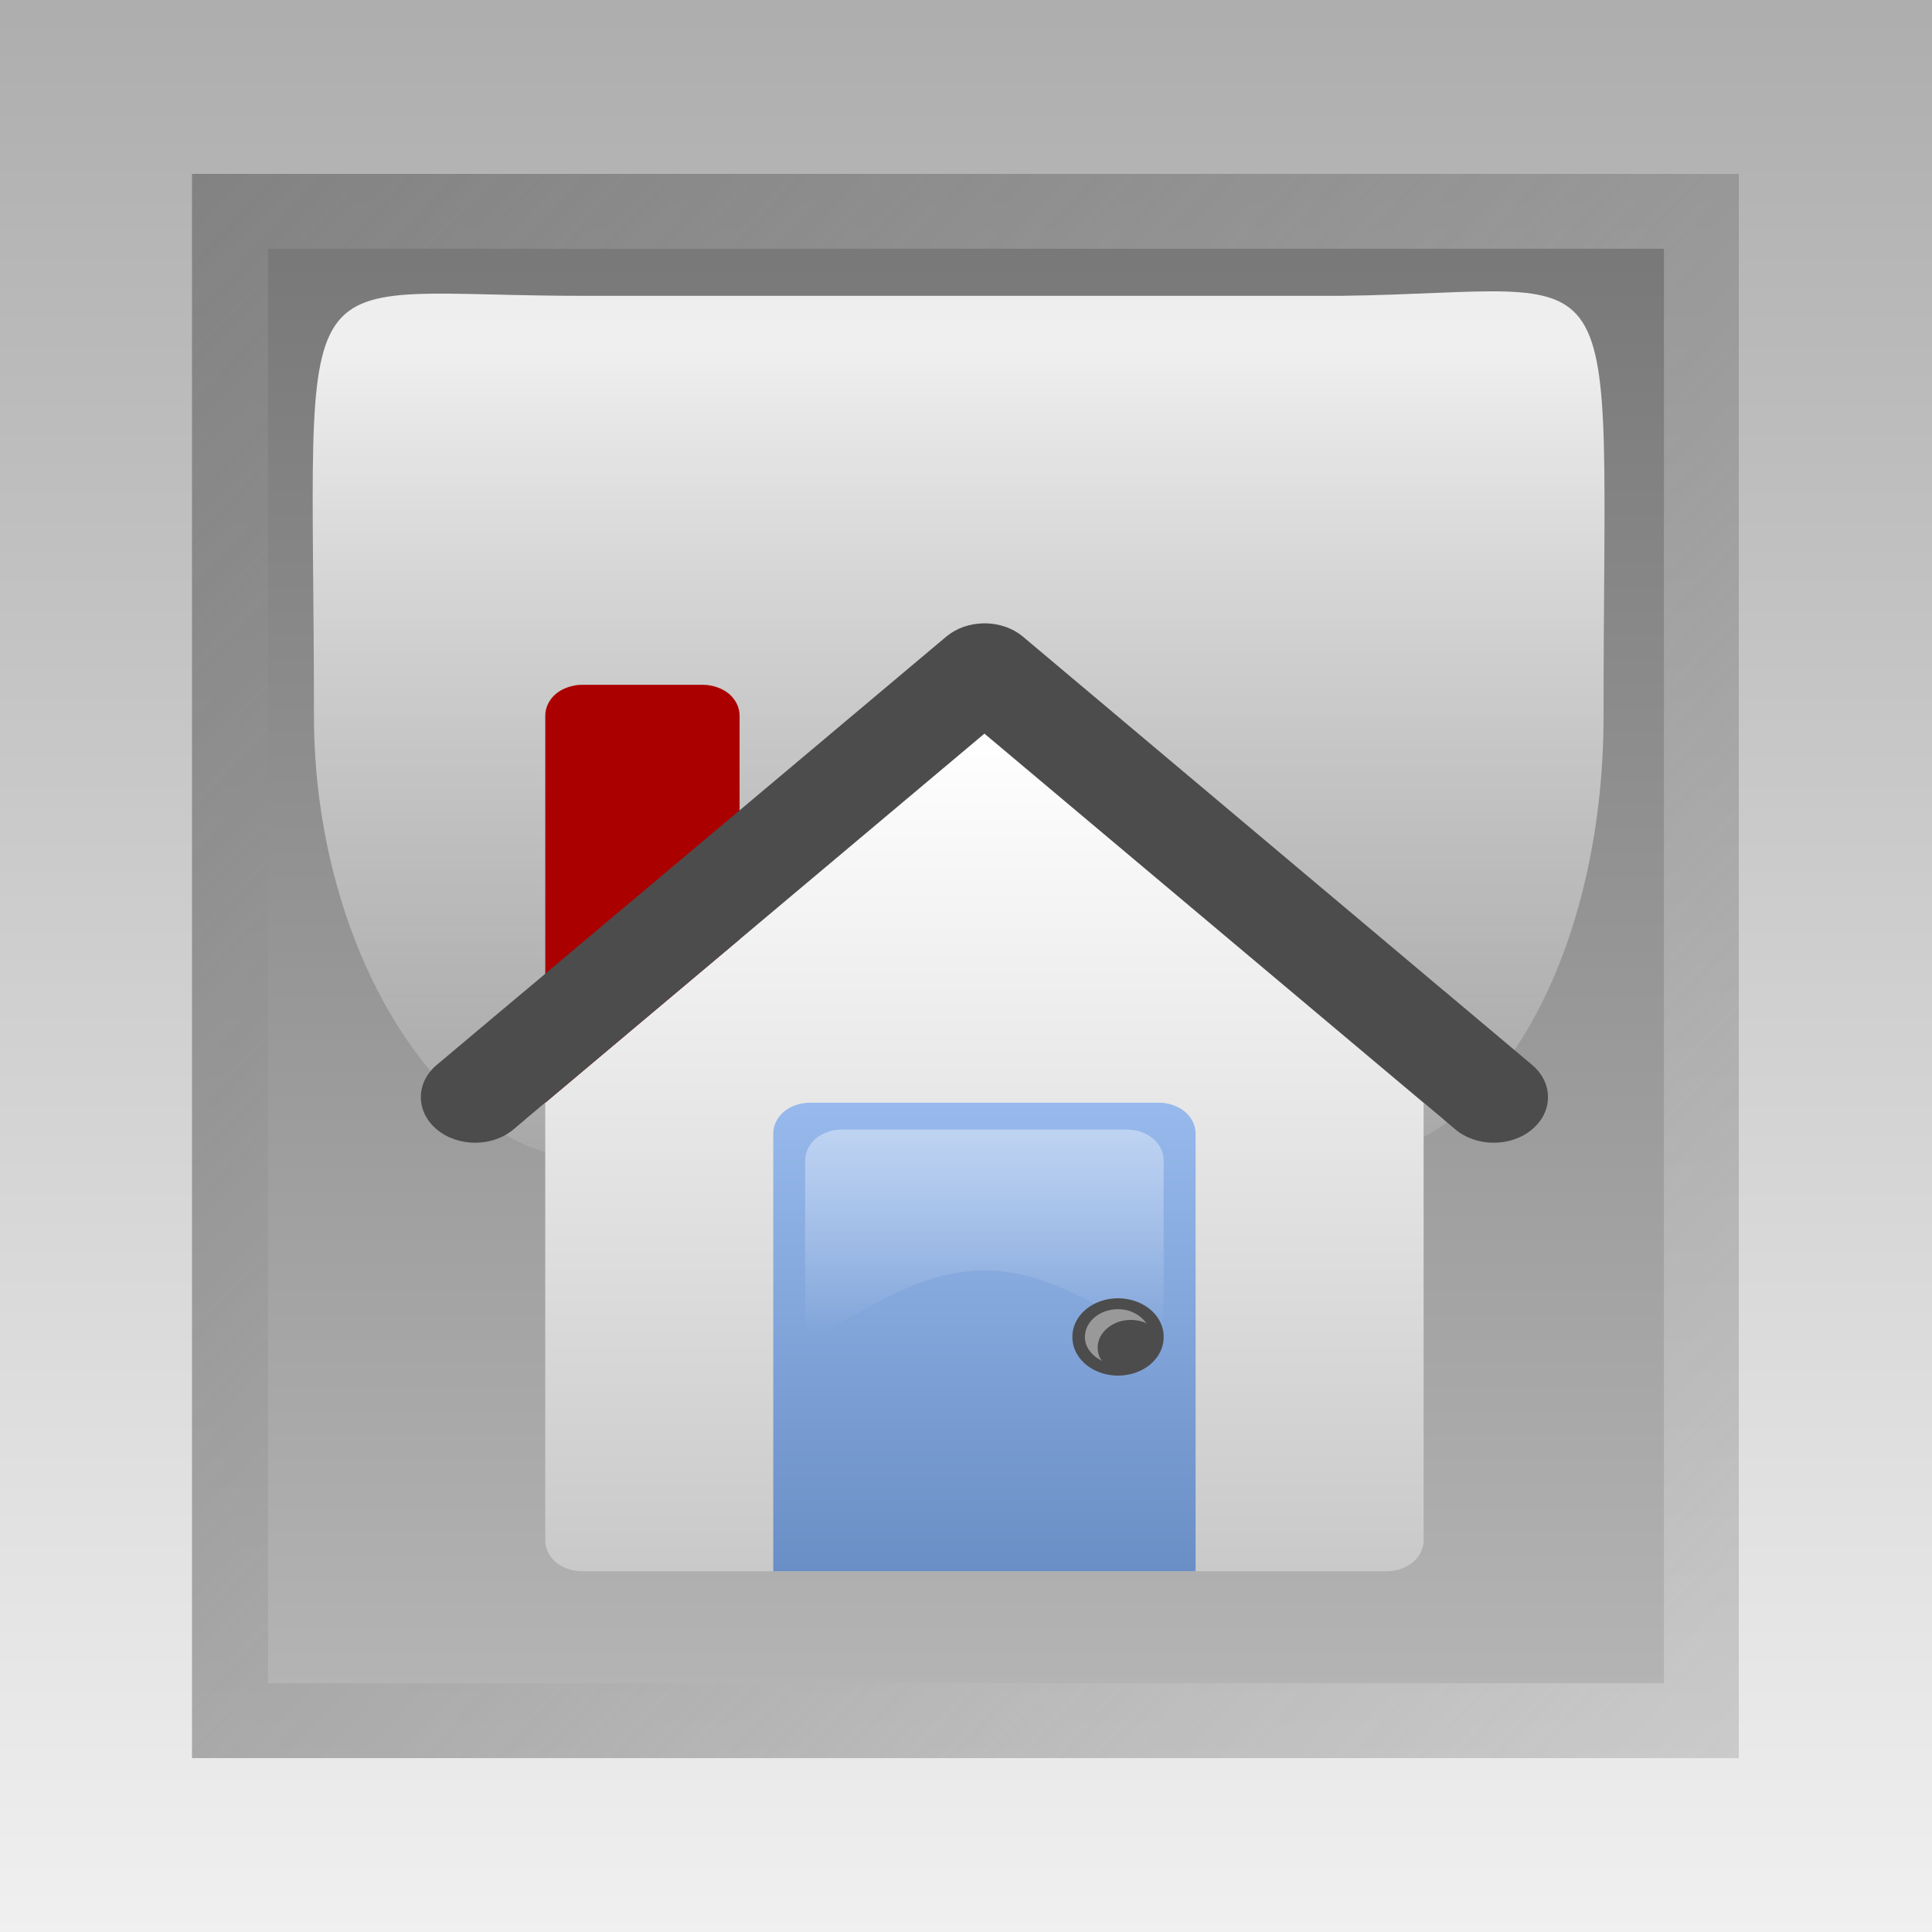 <?xml version="1.0"?><svg width="50" height="50" xmlns="http://www.w3.org/2000/svg" xmlns:xlink="http://www.w3.org/1999/xlink">
 <rect width="100%" height="100%" fill="#333333" stroke="none"/>
 <defs>
  <linearGradient y2="0.134" y1="1.116" xlink:href="#linearGradient6506" x2="0.5" x1="0.5" id="linearGradient31697"/>
  <linearGradient id="linearGradient8419">
   <stop stop-color="#787878" offset="0" id="stop8421"/>
   <stop stop-color="#b4b4b4" offset="1" id="stop8423"/>
  </linearGradient>
  <linearGradient y2="1" y1="-0.005" xlink:href="#linearGradient8419" x2="0.5" x1="0.5" id="linearGradient31708"/>
  <linearGradient y2="1" y1="-0.005" xlink:href="#linearGradient5756" x2="1" x1="-0.017" id="linearGradient31588"/>
  <linearGradient y2="1" y1="-0.005" xlink:href="#linearGradient5742" x2="0.5" x1="0.5" id="linearGradient31702"/>
  <linearGradient id="linearGradient6506">
   <stop stop-color="#ffffff" stop-opacity="0" offset="0" id="stop6508"/>
   <stop stop-color="#ffffff" stop-opacity="0.875" offset="1" id="stop6510"/>
  </linearGradient>
  <linearGradient id="linearGradient5756">
   <stop stop-color="#828282" offset="0" id="stop5758"/>
   <stop stop-color="#929292" stop-opacity="0.353" offset="1" id="stop5760"/>
  </linearGradient>
  <linearGradient id="linearGradient5742">
   <stop stop-color="#adadad" offset="0" id="stop5744"/>
   <stop stop-color="#f0f0f0" offset="1" id="stop5746"/>
  </linearGradient>
  <linearGradient id="svg_20">
   <stop stop-color="#ffffff" stop-opacity="0.392" id="svg_131" offset="0"/>
   <stop stop-color="#ffffff" stop-opacity="0" id="svg_130" offset="1"/>
  </linearGradient>
  <linearGradient id="svg_19">
   <stop stop-color="#6a8fc6" id="svg_129" offset="0"/>
   <stop stop-color="#97b9ec" id="svg_128" offset="1"/>
  </linearGradient>
  <linearGradient id="svg_18">
   <stop stop-color="#c9c9c9" offset="0" id="svg_116"/>
   <stop stop-color="#ffffff" offset="1" id="svg_115"/>
  </linearGradient>
  <linearGradient y2="552.096" x2="368.214" y1="476.648" x1="368.214" gradientTransform="matrix(1.102, 0, 0, 1.102, -39.833, -25.291)" gradientUnits="userSpaceOnUse" id="svg_7" xlink:href="#svg_20"/>
  <linearGradient y2="465.471" x2="366.429" y1="638.791" x1="366.429" gradientTransform="matrix(1.102, 0, 0, 1.102, -39.833, -25.291)" gradientUnits="userSpaceOnUse" id="svg_9" xlink:href="#svg_19"/>
  <linearGradient y2="327.838" x2="366.685" y1="640.22" x1="366.685" gradientTransform="matrix(1.102, 0, 0, 1.102, -39.833, -25.291)" gradientUnits="userSpaceOnUse" id="svg_15" xlink:href="#svg_18"/>
  <symbol id="svg_136" height="390.873" width="388.942" xmlns:xlink="http://www.w3.org/1999/xlink">

   <g display="inline" transform="translate(-174.443, -290.737)" id="svg_16"/>
   <g display="inline" transform="translate(-174.443, -290.737)" id="svg_2">
    <g id="svg_3">
     <path fill="url(#svg_15)" fill-rule="nonzero" stroke-width="3" stroke-linecap="round" stroke-linejoin="round" marker-start="none" marker-mid="none" marker-end="none" stroke-miterlimit="4" stroke-dashoffset="0" d="m520.46,487.66l-151.546,-151.658l-151.546,151.658l0,179.821c0,1.745 0.366,3.405 1.006,4.917c0.64,1.513 1.538,2.879 2.682,4.023c1.144,1.144 2.511,2.042 4.023,2.682c1.513,0.64 3.173,1.006 4.917,1.006l138.917,0l138.917,0c1.745,0 3.405,-0.366 4.917,-1.006c1.513,-0.64 2.879,-1.538 4.023,-2.682c1.144,-1.144 2.042,-2.511 2.682,-4.023c0.64,-1.513 1.006,-3.173 1.006,-4.917l0,-179.821z" id="svg_14"/>
     <path fill="#f2f2f2" fill-rule="nonzero" stroke-width="3" stroke-linecap="round" stroke-linejoin="round" marker-start="none" marker-mid="none" marker-end="none" stroke-miterlimit="4" stroke-dashoffset="0" d="m527.612,441.838l-145.399,-145.623c-1.791,-1.79 -3.958,-3.204 -6.259,-4.135c-2.3,-0.931 -4.733,-1.381 -7.264,-1.341c-2.435,0.035 -4.839,0.523 -7.041,1.453c-2.202,0.93 -4.201,2.302 -5.923,4.023l-145.511,145.623l0,52.974l158.699,-158.81l158.699,158.81l0,-52.974z" id="svg_13"/>
     <path fill="#b3b3b3" fill-rule="nonzero" stroke-width="3" stroke-linecap="round" stroke-linejoin="round" marker-start="none" marker-mid="none" marker-end="none" stroke-miterlimit="4" stroke-dashoffset="0" d="m520.46,434.686l-138.247,-138.47c-1.791,-1.79 -3.958,-3.204 -6.259,-4.135c-2.3,-0.931 -4.733,-1.381 -7.264,-1.341c-2.435,0.035 -4.839,0.523 -7.041,1.453c-2.202,0.93 -4.201,2.302 -5.923,4.023l-138.358,138.47l0,52.974l151.546,-151.658l151.546,151.658l0,-52.974z" id="svg_12"/>
     <path fill="#aa0000" fill-rule="nonzero" stroke-width="3" stroke-linecap="round" stroke-linejoin="round" marker-start="none" marker-mid="none" marker-end="none" stroke-miterlimit="4" stroke-dashoffset="0" d="m229.985,315.984c-1.745,0 -3.378,0.393 -4.89,1.033c-1.513,0.64 -2.885,1.507 -4.029,2.652c-1.144,1.144 -2.046,2.517 -2.686,4.029c-0.64,1.513 -0.999,3.18 -0.999,4.925l0,159.032l67.05,-67.119l0,-91.914c0,-1.745 -0.359,-3.412 -0.999,-4.925c-0.64,-1.513 -1.542,-2.885 -2.686,-4.029c-1.144,-1.144 -2.517,-2.012 -4.029,-2.652c-1.513,-0.64 -3.18,-1.033 -4.925,-1.033l-41.807,0z" id="svg_11"/>
     <path fill="#4c4c4c" fill-rule="nonzero" stroke-width="10.465" stroke-linecap="round" stroke-linejoin="round" stroke-miterlimit="4" stroke-dashoffset="0" d="m368.69,290.739c-4.869,0.069 -9.52,2.034 -12.964,5.476l-175.798,175.91c-7.314,7.314 -7.314,19.173 0,26.487c7.314,7.314 19.173,7.314 26.487,0l162.498,-162.61l162.498,162.61c7.314,7.314 19.173,7.314 26.487,0c7.314,-7.314 7.314,-19.173 0,-26.487l-175.686,-175.91c-3.581,-3.58 -8.46,-5.555 -13.523,-5.476l0,0z" id="svg_10"/>
     <path fill="url(#svg_9)" fill-rule="nonzero" stroke="#000000" stroke-width="3" stroke-linecap="round" stroke-linejoin="round" marker-start="none" marker-mid="none" marker-end="none" stroke-miterlimit="4" stroke-dashoffset="0" stroke-opacity="0" d="m441.781,680.11l-145.734,0l0,-179.821c0,-1.745 0.366,-3.405 1.006,-4.917c0.64,-1.513 1.538,-2.879 2.682,-4.023c1.144,-1.144 2.511,-2.042 4.023,-2.682c1.513,-0.64 3.172,-1.006 4.917,-1.006l120.477,0c1.745,0 3.405,0.366 4.917,1.006c1.513,0.64 2.879,1.538 4.023,2.682c1.144,1.144 2.042,2.511 2.682,4.023c0.64,1.513 1.006,3.173 1.006,4.917l0,179.821z" id="svg_8"/>
     <path fill="url(#svg_7)" fill-rule="nonzero" stroke-width="3" stroke-linecap="round" stroke-linejoin="round" marker-start="none" marker-mid="none" marker-end="none" stroke-miterlimit="4" stroke-dashoffset="0" d="m319.694,498.675c-1.745,0 -3.412,0.359 -4.925,0.999c-1.513,0.64 -2.885,1.542 -4.029,2.686c-1.144,1.144 -2.012,2.517 -2.652,4.029c-0.64,1.513 -1.033,3.18 -1.033,4.925l0,67.601l0,2.032l0.31,0c2.899,11.008 29.338,-24.451 61.54,-24.451c32.202,0 58.675,35.458 61.574,24.451l0.276,0l0,-2.032l0,-67.601c0,-1.745 -0.359,-3.412 -0.999,-4.925c-0.64,-1.513 -1.542,-2.885 -2.686,-4.029c-1.144,-1.144 -2.517,-2.046 -4.029,-2.686c-1.513,-0.64 -3.18,-0.999 -4.925,-0.999l-98.422,0z" id="svg_6"/>
     <path fill="#4c4c4c" fill-rule="nonzero" stroke-width="10" stroke-linecap="round" marker-start="none" marker-mid="none" marker-end="none" stroke-miterlimit="4" stroke-dashoffset="50" stroke-opacity="0" id="svg_5" d="m417.857,568.076a14.286,14.286 0 1 1 -28.571,0a14.286,14.286 0 1 1 28.571,0z" transform="matrix(1.102, 0, 0, 1.102, -29.723, -42.136)"/>
     <path opacity="0.5" fill="#e6e6e6" fill-rule="nonzero" stroke-width="10" stroke-linecap="round" marker-start="none" marker-mid="none" marker-end="none" stroke-miterlimit="4" stroke-dashoffset="50" stroke-opacity="0" d="m415.017,572.475c-6.3,0 -11.433,5.099 -11.433,11.399c0,4.287 2.494,7.898 5.992,9.849c-0.197,-0.354 -0.53,-0.623 -0.689,-0.999c-0.578,-1.365 -0.895,-2.867 -0.895,-4.442c0,-1.575 0.318,-3.077 0.895,-4.442c0.578,-1.365 1.447,-2.583 2.479,-3.616c1.033,-1.033 2.251,-1.867 3.616,-2.445c1.365,-0.578 2.867,-0.895 4.442,-0.895c1.575,0 3.077,0.318 4.442,0.895c0.373,0.158 0.647,0.459 0.999,0.654c-1.948,-3.508 -5.555,-5.958 -9.849,-5.958z" id="svg_4"/>
    </g>
   </g>
  </symbol>
 </defs>
 <g>
  <title>Layer 1</title>
  <g id="svg_138">
   <g id="layer1">
    <g transform="matrix(31.25, 0, 0, 31.25, -475, -975)" id="g31730">
     <path fill="url(#linearGradient31702)" stroke-width="0.8" stroke-linecap="round" stroke-linejoin="round" stroke-miterlimit="4" id="path31578" d="m15.2,31.2l1.6,0l0,1.6l-1.6,0l0,-1.6z"/>
     <path fill="url(#linearGradient31588)" stroke-width="0.8" stroke-linecap="round" stroke-linejoin="round" stroke-miterlimit="4" id="path31580" d="m15.359,31.344l0,1.312l1.281,0l0,-1.312l-1.281,0z"/>
     <path fill="url(#linearGradient31708)" stroke-width="0.8" stroke-linecap="round" stroke-linejoin="round" stroke-miterlimit="4" id="path31582" d="m15.422,31.406l0,1.188l1.156,0l0,-1.188l-1.156,0z"/>
     <path fill="url(#linearGradient31697)" stroke-width="0.8" stroke-linecap="round" stroke-linejoin="round" stroke-miterlimit="4" id="path31584" d="m15.691,31.445c-0.261,0.001 -0.231,-0.052 -0.231,0.348c0,0.195 0.108,0.367 0.231,0.367l0.619,0c0.123,0 0.218,-0.165 0.218,-0.367c0,-0.403 0.026,-0.351 -0.218,-0.348l-0.619,0z"/>
    </g>
   </g>
   <use x="145.766" y="-252.458" transform="matrix(0.075, 0, 0, 0.063, -0.041, 32.037)" xlink:href="#svg_136" id="svg_137"/>
  </g>
 </g>
</svg>